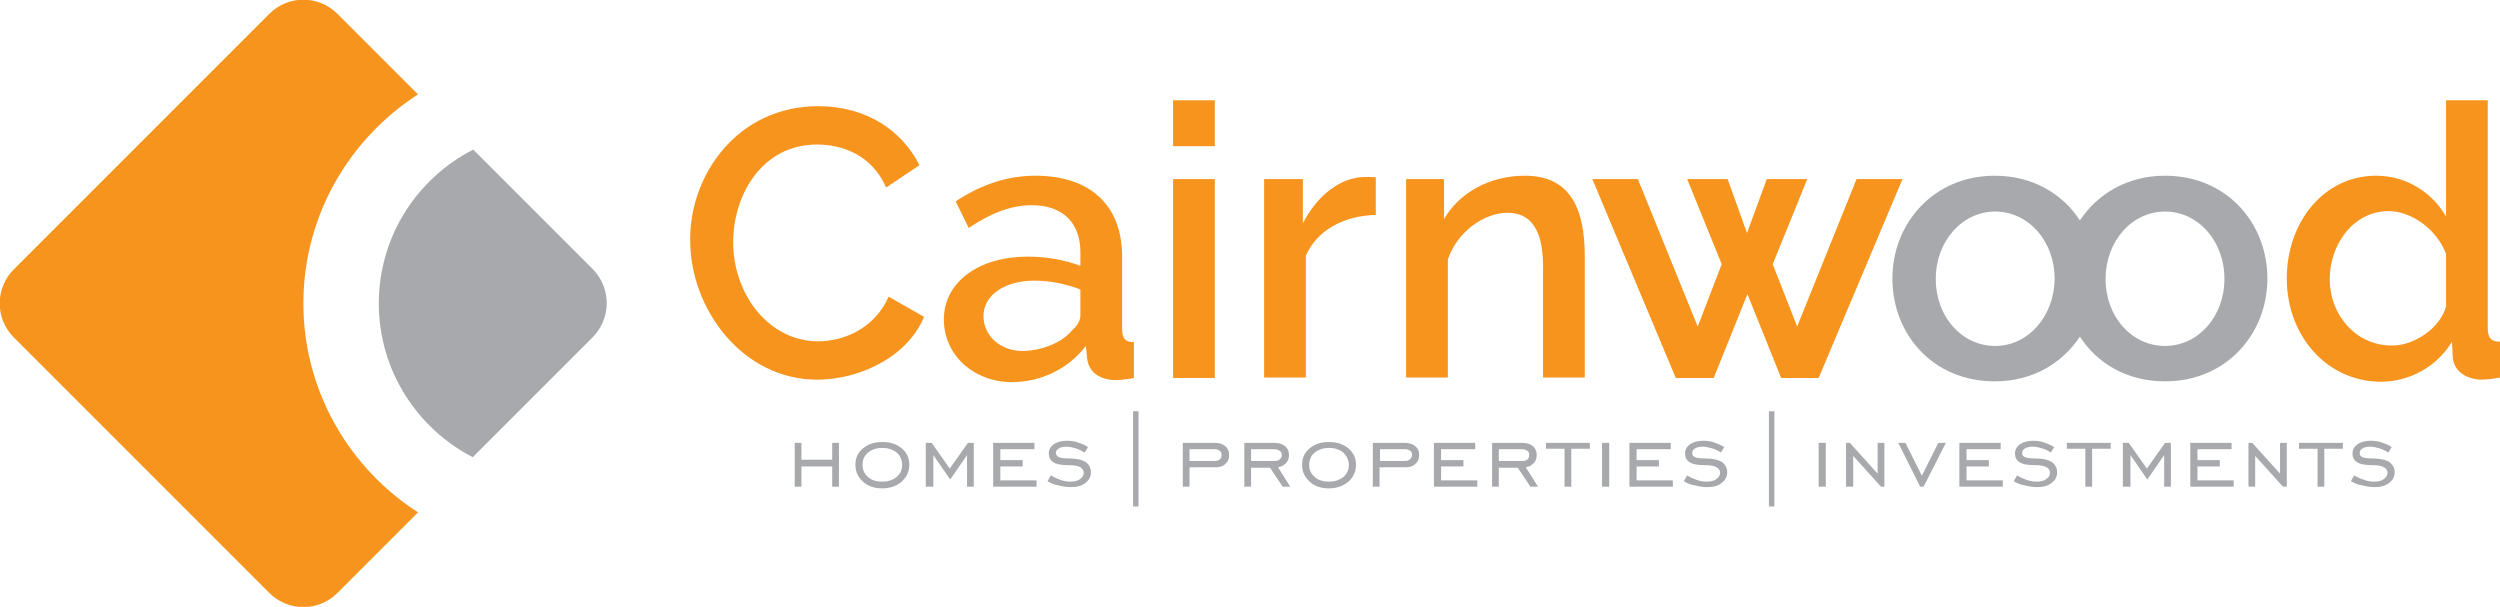 <?xml version="1.0" encoding="utf-8"?>
<!-- Generator: Adobe Illustrator 22.1.0, SVG Export Plug-In . SVG Version: 6.00 Build 0)  -->
<svg version="1.1" id="Layer_1" xmlns="http://www.w3.org/2000/svg" xmlns:xlink="http://www.w3.org/1999/xlink" x="0px" y="0px"
	 viewBox="0 0 593.3 144" style="enable-background:new 0 0 593.3 144;" xml:space="preserve">
<style type="text/css">
	.st0{fill:#A7A9AC;}
	.st1{fill:#F7941D;}
</style>
<g>
	<g>
		<path class="st0" d="M140.7,63.9l-28.4-28.4C99,42.3,89.9,56.1,89.9,72c0,15.9,9.1,29.7,22.3,36.5l28.4-28.4
			C145.1,75.6,145.1,68.4,140.7,63.9z"/>
		<path class="st1" d="M72,72c0-20.8,10.9-39.1,27.2-49.6L80.1,3.3c-4.5-4.5-11.7-4.5-16.2,0L3.3,63.9c-4.5,4.5-4.5,11.7,0,16.2
			l60.6,60.6c4.5,4.5,11.7,4.5,16.2,0l19.1-19.1C82.9,111.1,72,92.8,72,72z"/>
	</g>
	<g>
		<path class="st1" d="M194.2,25.2c11.4,0,19.9,5.8,24,14l-7.9,5.3c-3.4-7.8-10.5-10.2-16.4-10.2c-13.1,0-19.9,12-19.9,23.2
			c0,12.4,8.5,23.5,20.2,23.5c6.1,0,13.4-3.1,16.7-10.6l8.4,4.8c-4,9.6-15.4,14.9-25.4,14.9c-17.7,0-30.1-16.8-30.1-33
			C163.6,41.7,174.9,25.2,194.2,25.2z"/>
		<path class="st1" d="M224,75.8c0-8.8,8.2-14.9,19.9-14.9c4.4,0,9,0.8,12.5,2.2v-3.3c0-6.9-4.2-11.1-11.5-11.1c-5,0-9.8,1.9-15,5.4
			l-3.1-6.3c6-4,12.3-6.1,18.9-6.1c12.9,0,20.6,6.9,20.6,19.2v17.1c0,2.3,0.7,3.2,2.8,3.2v8.5c-1.9,0.4-3.6,0.5-4.9,0.5
			c-3.8-0.3-5.8-2.2-6.2-5.1l-0.3-3c-4.2,5.5-10.7,8.6-17.8,8.6C230.8,90.5,224,84.1,224,75.8z M254.5,78.3c1.2-1,1.9-2.3,1.9-3.4
			v-6.2c-3.3-1.3-7.3-2.1-10.9-2.1c-7,0-12.1,3.4-12.1,8.4c0,4.7,4,8.3,9.3,8.3C247.4,83.2,252.1,81.3,254.5,78.3z"/>
		<path class="st1" d="M278.4,34.7V23.8h9.9v10.9H278.4z M278.4,89.6V42.5h9.9v47.2H278.4z"/>
		<path class="st1" d="M326.5,51c-7.7,0.2-14,3.7-16.6,9.7v28.9H300V42.5h9.2V53c3.3-6.5,8.9-11,14.8-11c1.2,0,1.9,0,2.5,0.1V51z"/>
		<path class="st1" d="M376.1,89.6h-9.9V63.2c0-8.8-3-12.7-8.4-12.7c-5.8,0-12.1,4.7-14.2,11.1v28h-9.9V42.5h9v9.5
			c3.6-6.3,10.9-10.3,19.2-10.3c11.4,0,14.2,8.8,14.2,19.2V89.6z"/>
		<polygon class="st1" points="422.7,89.7 414.7,69.8 406.7,89.7 397.7,89.7 377.9,42.5 388.7,42.5 402.9,77.5 408.6,62.7 
			400.4,42.5 410,42.5 414.6,55.3 419.3,42.5 428.9,42.5 420.7,62.7 426.5,77.5 440.6,42.5 451.5,42.5 431.6,89.7 		"/>
		<path class="st1" d="M542.7,66.1c0-13.4,8.8-24.4,21.2-24.4c7.3,0,13.4,4.1,16.6,9.7V23.8h9.9v54.1c0,2.3,0.8,3.2,2.9,3.2v8.5
			c-2.1,0.4-3.6,0.5-4.9,0.5c-3.7-0.4-5.9-2.2-6.3-5.1l-0.2-3.9c-3.6,6-10.2,9.5-16.9,9.5C552,90.5,542.7,79.5,542.7,66.1z
			 M580.5,72.7V60.3c-2.1-5.8-8.2-10.2-13.6-10.2c-8.4,0-14,7.9-14,16.1c0,8.7,6.3,15.8,14.7,15.8C572.7,82.1,579.1,78,580.5,72.7z"
			/>
		<path class="st0" d="M513.8,41.7c-8.9,0-16,4.3-20.2,10.6c-4.1-6.3-11.2-10.6-20.2-10.6c-14.6,0-24.3,11.4-24.3,24.4
			c0,13.1,9.5,24.4,24.3,24.4c9,0,16-4.3,20.2-10.6c4.1,6.3,11.1,10.6,20.2,10.6c14.7,0,24.3-11.4,24.3-24.4
			C538.1,53,528.5,41.7,513.8,41.7z M473.5,82.1c-7.8,0-14.1-6.8-14.1-15.9c0-9,6.3-16,14.1-16c7.8,0,14.1,6.9,14.1,16
			C487.5,75.1,481.3,82.1,473.5,82.1z M513.8,82.1c-7.8,0-14.1-6.8-14.1-15.9c0-9,6.3-16,14.1-16c7.8,0,14.1,6.9,14.1,16
			C527.9,75.1,521.7,82.1,513.8,82.1z"/>
	</g>
	<g>
		<path class="st0" d="M190.2,110.7v4.8h-1.6v-10.4h1.6v4h7.3v-4h1.6v10.4h-1.6v-4.8H190.2z"/>
		<path class="st0" d="M209.4,115.9c-1.9,0-3.4-0.5-4.6-1.6c-1.2-1.1-1.8-2.4-1.8-4c0-1.6,0.6-2.9,1.8-3.9c1.2-1,2.7-1.5,4.6-1.5
			c1.9,0,3.4,0.5,4.6,1.5c1.2,1,1.8,2.3,1.8,3.9c0,1.6-0.6,2.9-1.8,4C212.8,115.3,211.3,115.9,209.4,115.9z M209.4,114.3
			c1.4,0,2.5-0.4,3.4-1.1c0.9-0.8,1.3-1.7,1.3-2.9c0-1.1-0.4-2.1-1.3-2.9c-0.9-0.7-2-1.1-3.4-1.1c-1.4,0-2.5,0.4-3.4,1.1
			c-0.9,0.8-1.3,1.7-1.3,2.9c0,1.2,0.4,2.1,1.3,2.9C206.9,114,208,114.3,209.4,114.3z"/>
		<path class="st0" d="M219.7,115.5v-10.4h1.4l4.3,6.1l4.3-6.1h1.4v10.4h-1.6V108l-4,5.8l-4-5.8v7.5H219.7z"/>
		<path class="st0" d="M235.7,115.5v-10.4h9.8v1.5h-8.1v2.6h5.3v1.5h-5.3v3.3h8.6v1.5H235.7z"/>
		<path class="st0" d="M248.6,114.2l0.8-1.4c0.7,0.5,1.5,0.8,2.3,1.1c0.8,0.3,1.7,0.4,2.4,0.4c0.9,0,1.7-0.2,2.2-0.6
			c0.6-0.4,0.9-0.9,0.9-1.5c0-0.6-0.3-1-0.8-1.3c-0.5-0.3-1.3-0.5-2.5-0.5c-1.9,0-3.2-0.2-3.9-0.7c-0.7-0.4-1.1-1.1-1.1-2.1
			c0-0.9,0.4-1.6,1.2-2.2c0.8-0.5,1.8-0.8,3.1-0.8c0.9,0,1.8,0.1,2.6,0.4c0.9,0.3,1.7,0.6,2.4,1.1l-0.8,1.3c-0.7-0.4-1.4-0.8-2.1-1
			c-0.7-0.2-1.5-0.4-2.1-0.4c-0.8,0-1.4,0.1-1.9,0.4c-0.5,0.3-0.7,0.6-0.7,1.1c0,0.5,0.3,0.8,0.7,1c0.5,0.2,1.3,0.3,2.5,0.3
			c1.7,0,2.9,0.3,3.8,0.8c0.8,0.6,1.3,1.4,1.3,2.5c0,1-0.4,1.8-1.3,2.5c-0.9,0.7-2,1-3.3,1c-1,0-2-0.1-3-0.4
			C250.4,115.1,249.4,114.7,248.6,114.2z"/>
		<path class="st0" d="M270.2,97.6v22.6h-1.3V97.6H270.2z"/>
		<path class="st0" d="M282.3,111v4.5h-1.6v-10.4h7.6c1.1,0,1.9,0.3,2.5,0.8c0.6,0.5,0.9,1.2,0.9,2.1c0,0.9-0.3,1.6-0.9,2.1
			c-0.6,0.6-1.4,0.8-2.3,0.8H282.3z M282.3,109.4h5.9c0.5,0,1-0.1,1.3-0.4c0.3-0.2,0.4-0.6,0.4-1c0-0.4-0.1-0.8-0.4-1
			c-0.3-0.2-0.7-0.4-1.2-0.4h-6V109.4z"/>
		<path class="st0" d="M296.9,111v4.5h-1.6v-10.4h7.2c1.1,0,1.9,0.3,2.5,0.8c0.6,0.5,0.9,1.2,0.9,2.1c0,0.7-0.2,1.4-0.7,1.9
			c-0.5,0.5-1.1,0.9-1.9,1l2.9,4.6h-1.8l-3-4.5H296.9z M296.9,109.4h5.5c0.6,0,1-0.1,1.3-0.4c0.3-0.2,0.5-0.6,0.5-1
			c0-0.5-0.2-0.8-0.5-1c-0.3-0.2-0.7-0.4-1.3-0.4h-5.5V109.4z"/>
		<path class="st0" d="M315.4,115.9c-1.9,0-3.4-0.5-4.6-1.6c-1.2-1.1-1.8-2.4-1.8-4c0-1.6,0.6-2.9,1.8-3.9c1.2-1,2.7-1.5,4.6-1.5
			c1.9,0,3.4,0.5,4.6,1.5c1.2,1,1.8,2.3,1.8,3.9c0,1.6-0.6,2.9-1.8,4C318.8,115.3,317.3,115.9,315.4,115.9z M315.4,114.3
			c1.4,0,2.5-0.4,3.4-1.1c0.9-0.8,1.3-1.7,1.3-2.9c0-1.1-0.5-2.1-1.3-2.9c-0.9-0.7-2-1.1-3.4-1.1c-1.4,0-2.5,0.4-3.4,1.1
			c-0.9,0.8-1.3,1.7-1.3,2.9c0,1.2,0.4,2.1,1.3,2.9C312.9,114,314.1,114.3,315.4,114.3z"/>
		<path class="st0" d="M327.4,111v4.5h-1.6v-10.4h7.6c1.1,0,1.9,0.3,2.5,0.8c0.6,0.5,0.9,1.2,0.9,2.1c0,0.9-0.3,1.6-0.9,2.1
			c-0.6,0.6-1.4,0.8-2.3,0.8H327.4z M327.4,109.4h5.9c0.6,0,1-0.1,1.3-0.4c0.3-0.2,0.5-0.6,0.5-1c0-0.4-0.1-0.8-0.4-1
			c-0.3-0.2-0.7-0.4-1.2-0.4h-6V109.4z"/>
		<path class="st0" d="M340.3,115.5v-10.4h9.8v1.5h-8.1v2.6h5.3v1.5h-5.3v3.3h8.6v1.5H340.3z"/>
		<path class="st0" d="M355.7,111v4.5h-1.6v-10.4h7.2c1.1,0,1.9,0.3,2.5,0.8c0.6,0.5,0.9,1.2,0.9,2.1c0,0.7-0.2,1.4-0.7,1.9
			c-0.5,0.5-1.1,0.9-1.9,1l2.9,4.6h-1.8l-3-4.5H355.7z M355.7,109.4h5.5c0.6,0,1-0.1,1.3-0.4c0.3-0.2,0.4-0.6,0.4-1
			c0-0.5-0.1-0.8-0.4-1c-0.3-0.2-0.7-0.4-1.3-0.4h-5.5V109.4z"/>
		<path class="st0" d="M371.3,115.5v-9h-4.4v-1.4h10.4v1.4h-4.4v9H371.3z"/>
		<path class="st0" d="M380.2,115.5v-10.4h1.7v10.4H380.2z"/>
		<path class="st0" d="M386.7,115.5v-10.4h9.8v1.5h-8.1v2.6h5.3v1.5h-5.3v3.3h8.6v1.5H386.7z"/>
		<path class="st0" d="M399.6,114.2l0.8-1.4c0.7,0.5,1.5,0.8,2.3,1.1c0.8,0.3,1.6,0.4,2.4,0.4c0.9,0,1.7-0.2,2.2-0.6
			c0.6-0.4,0.9-0.9,0.9-1.5c0-0.6-0.3-1-0.8-1.3c-0.5-0.3-1.3-0.5-2.5-0.5c-1.9,0-3.2-0.2-3.9-0.7c-0.7-0.4-1.1-1.1-1.1-2.1
			c0-0.9,0.4-1.6,1.2-2.2c0.8-0.5,1.8-0.8,3.1-0.8c0.9,0,1.8,0.1,2.6,0.4c0.8,0.3,1.6,0.6,2.4,1.1l-0.8,1.3c-0.6-0.4-1.3-0.8-2.1-1
			c-0.7-0.2-1.5-0.4-2.1-0.4c-0.8,0-1.4,0.1-1.9,0.4c-0.5,0.3-0.7,0.6-0.7,1.1c0,0.5,0.2,0.8,0.7,1c0.5,0.2,1.3,0.3,2.5,0.3
			c1.7,0,2.9,0.3,3.8,0.8c0.8,0.6,1.3,1.4,1.3,2.5c0,1-0.4,1.8-1.3,2.5c-0.8,0.7-2,1-3.3,1c-1,0-2-0.1-3-0.4
			C401.3,115.1,400.4,114.7,399.6,114.2z"/>
		<path class="st0" d="M421.1,97.6v22.6h-1.3V97.6H421.1z"/>
		<path class="st0" d="M431.6,115.5v-10.4h1.7v10.4H431.6z"/>
		<path class="st0" d="M438.1,115.5v-10.4h0.9l6.6,7.3v-7.3h1.6v10.4h-0.8l-6.6-7.3v7.3H438.1z"/>
		<path class="st0" d="M456.5,115.5h-0.8l-5.2-10.4h1.7l3.9,7.8l3.9-7.8h1.8L456.5,115.5z"/>
		<path class="st0" d="M465,115.5v-10.4h9.8v1.5h-8.1v2.6h5.3v1.5h-5.3v3.3h8.6v1.5H465z"/>
		<path class="st0" d="M477.9,114.2l0.8-1.4c0.7,0.5,1.5,0.8,2.3,1.1c0.8,0.3,1.6,0.4,2.4,0.4c0.9,0,1.7-0.2,2.2-0.6
			c0.6-0.4,0.9-0.9,0.9-1.5c0-0.6-0.3-1-0.8-1.3c-0.5-0.3-1.3-0.5-2.5-0.5c-1.9,0-3.2-0.2-3.9-0.7c-0.7-0.4-1.1-1.1-1.1-2.1
			c0-0.9,0.4-1.6,1.2-2.2c0.8-0.5,1.8-0.8,3.1-0.8c0.9,0,1.8,0.1,2.6,0.4c0.8,0.3,1.6,0.6,2.4,1.1l-0.8,1.3c-0.6-0.4-1.3-0.8-2.1-1
			c-0.7-0.2-1.5-0.4-2.1-0.4c-0.8,0-1.4,0.1-1.9,0.4c-0.5,0.3-0.7,0.6-0.7,1.1c0,0.5,0.2,0.8,0.7,1c0.5,0.2,1.3,0.3,2.5,0.3
			c1.7,0,2.9,0.3,3.8,0.8c0.8,0.6,1.3,1.4,1.3,2.5c0,1-0.4,1.8-1.3,2.5c-0.9,0.7-2,1-3.3,1c-1,0-2-0.1-3-0.4
			C479.7,115.1,478.7,114.7,477.9,114.2z"/>
		<path class="st0" d="M494.9,115.5v-9h-4.4v-1.4h10.4v1.4h-4.4v9H494.9z"/>
		<path class="st0" d="M503.8,115.5v-10.4h1.4l4.3,6.1l4.3-6.1h1.4v10.4h-1.6V108l-4,5.8l-4-5.8v7.5H503.8z"/>
		<path class="st0" d="M519.8,115.5v-10.4h9.8v1.5h-8.1v2.6h5.3v1.5h-5.3v3.3h8.6v1.5H519.8z"/>
		<path class="st0" d="M533.6,115.5v-10.4h0.9l6.6,7.3v-7.3h1.6v10.4h-0.9l-6.6-7.3v7.3H533.6z"/>
		<path class="st0" d="M550,115.5v-9h-4.4v-1.4H556v1.4h-4.4v9H550z"/>
		<path class="st0" d="M557.9,114.2l0.8-1.4c0.7,0.5,1.5,0.8,2.4,1.1c0.8,0.3,1.6,0.4,2.4,0.4c0.9,0,1.7-0.2,2.2-0.6
			c0.6-0.4,0.9-0.9,0.9-1.5c0-0.6-0.3-1-0.8-1.3c-0.5-0.3-1.4-0.5-2.5-0.5c-1.9,0-3.2-0.2-3.9-0.7c-0.7-0.4-1.1-1.1-1.1-2.1
			c0-0.9,0.4-1.6,1.2-2.2c0.8-0.5,1.8-0.8,3.1-0.8c0.9,0,1.8,0.1,2.6,0.4c0.9,0.3,1.7,0.6,2.4,1.1l-0.8,1.3c-0.6-0.4-1.4-0.8-2.1-1
			c-0.7-0.2-1.5-0.4-2.1-0.4c-0.8,0-1.4,0.1-1.9,0.4c-0.5,0.3-0.7,0.6-0.7,1.1c0,0.5,0.2,0.8,0.7,1c0.5,0.2,1.3,0.3,2.5,0.3
			c1.6,0,2.9,0.3,3.8,0.8c0.8,0.6,1.3,1.4,1.3,2.5c0,1-0.4,1.8-1.3,2.5c-0.9,0.7-2,1-3.3,1c-1,0-2-0.1-3-0.4
			C559.7,115.1,558.8,114.7,557.9,114.2z"/>
	</g>
</g>
</svg>
